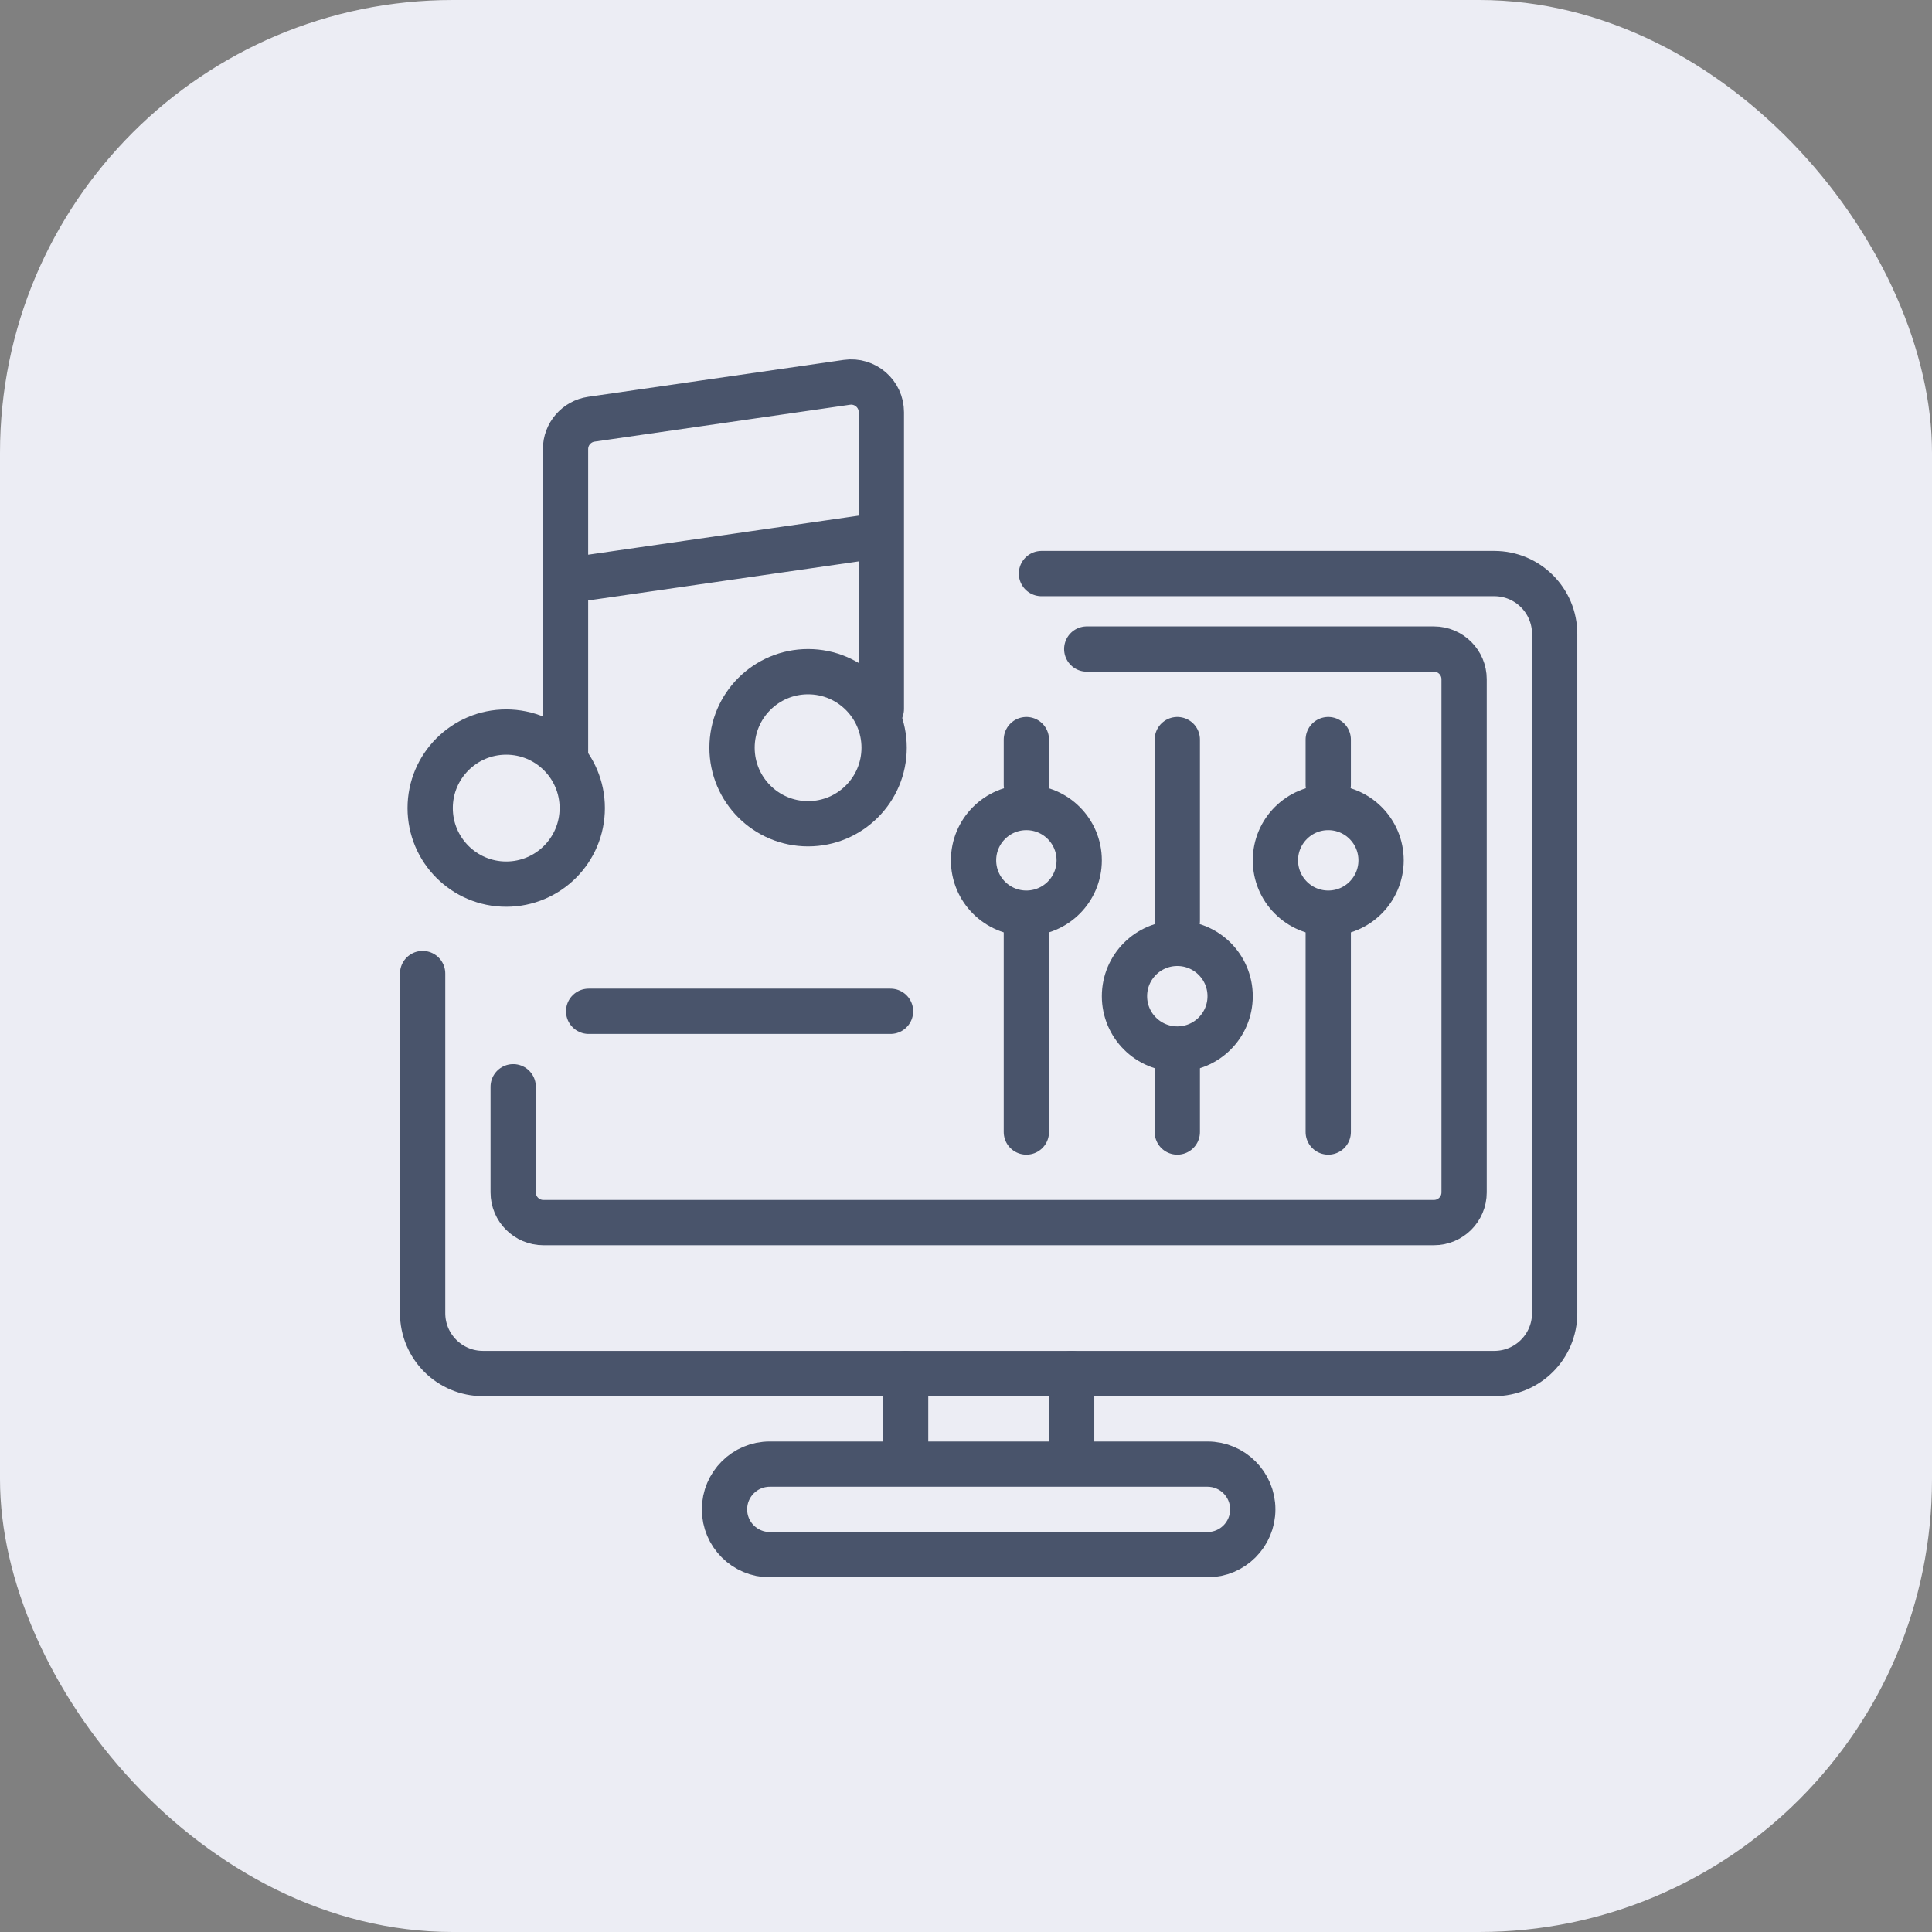 <svg width="64" height="64" viewBox="0 0 64 64" fill="none" xmlns="http://www.w3.org/2000/svg">
<rect x="0" y="0" width="64" height="64" fill="#808080" stroke="none"/>
<rect width="64" height="64" rx="15" fill="#ECEDF4"/>
<path d="M14 32.25V43.5C14 44.605 14.895 45.5 16 45.5H49.5C50.605 45.5 51.5 44.605 51.5 43.5V21C51.5 19.895 50.605 19 49.5 19H34.5" stroke="#49546B" stroke-width="1.5" stroke-linecap="round"/>
<path d="M36 21.5H47.5C48.052 21.5 48.5 21.948 48.5 22.5V39.5C48.5 40.052 48.052 40.5 47.5 40.5H18C17.448 40.5 17 40.052 17 39.5V36" stroke="#49546B" stroke-width="1.5" stroke-linecap="round"/>
<path d="M35.5 45.5V48.5M35.5 48.5H30M35.5 48.5H40C40.828 48.5 41.5 49.172 41.5 50V50C41.5 50.828 40.828 51.5 40 51.5H25.5C24.672 51.5 24 50.828 24 50V50C24 49.172 24.672 48.5 25.5 48.5H30M30 48.5V45.5" stroke="#49546B" stroke-width="1.5" stroke-linecap="round"/>
<circle cx="26.769" cy="24.769" r="2.519" stroke="#49546B" stroke-width="1.5"/>
<circle cx="16.769" cy="26.769" r="2.519" stroke="#49546B" stroke-width="1.5"/>
<path d="M29.196 23.485V13.655C29.196 13.046 28.656 12.578 28.053 12.665L19.591 13.887C19.099 13.958 18.734 14.38 18.734 14.877V24.923M29.196 17.731L18.734 19.241" stroke="#49546B" stroke-width="1.5" stroke-linecap="round"/>
<circle cx="34" cy="28.5" r="1.75" stroke="#49546B" stroke-width="1.5"/>
<path d="M34 30.5V37.5" stroke="#49546B" stroke-width="1.5" stroke-linecap="round"/>
<path d="M34 24.5V26" stroke="#49546B" stroke-width="1.5" stroke-linecap="round"/>
<circle cx="39" cy="33" r="1.75" stroke="#49546B" stroke-width="1.5"/>
<path d="M39 35V37.5" stroke="#49546B" stroke-width="1.5" stroke-linecap="round"/>
<path d="M39 24.5V30.5" stroke="#49546B" stroke-width="1.5" stroke-linecap="round"/>
<circle cx="44" cy="28.5" r="1.75" stroke="#49546B" stroke-width="1.5"/>
<path d="M44 30.5V37.5" stroke="#49546B" stroke-width="1.5" stroke-linecap="round"/>
<path d="M44 24.5L44 26" stroke="#49546B" stroke-width="1.5" stroke-linecap="round"/>
<path d="M19.5 33.5H29.5" stroke="#49546B" stroke-width="1.5" stroke-linecap="round"/>
</svg>
